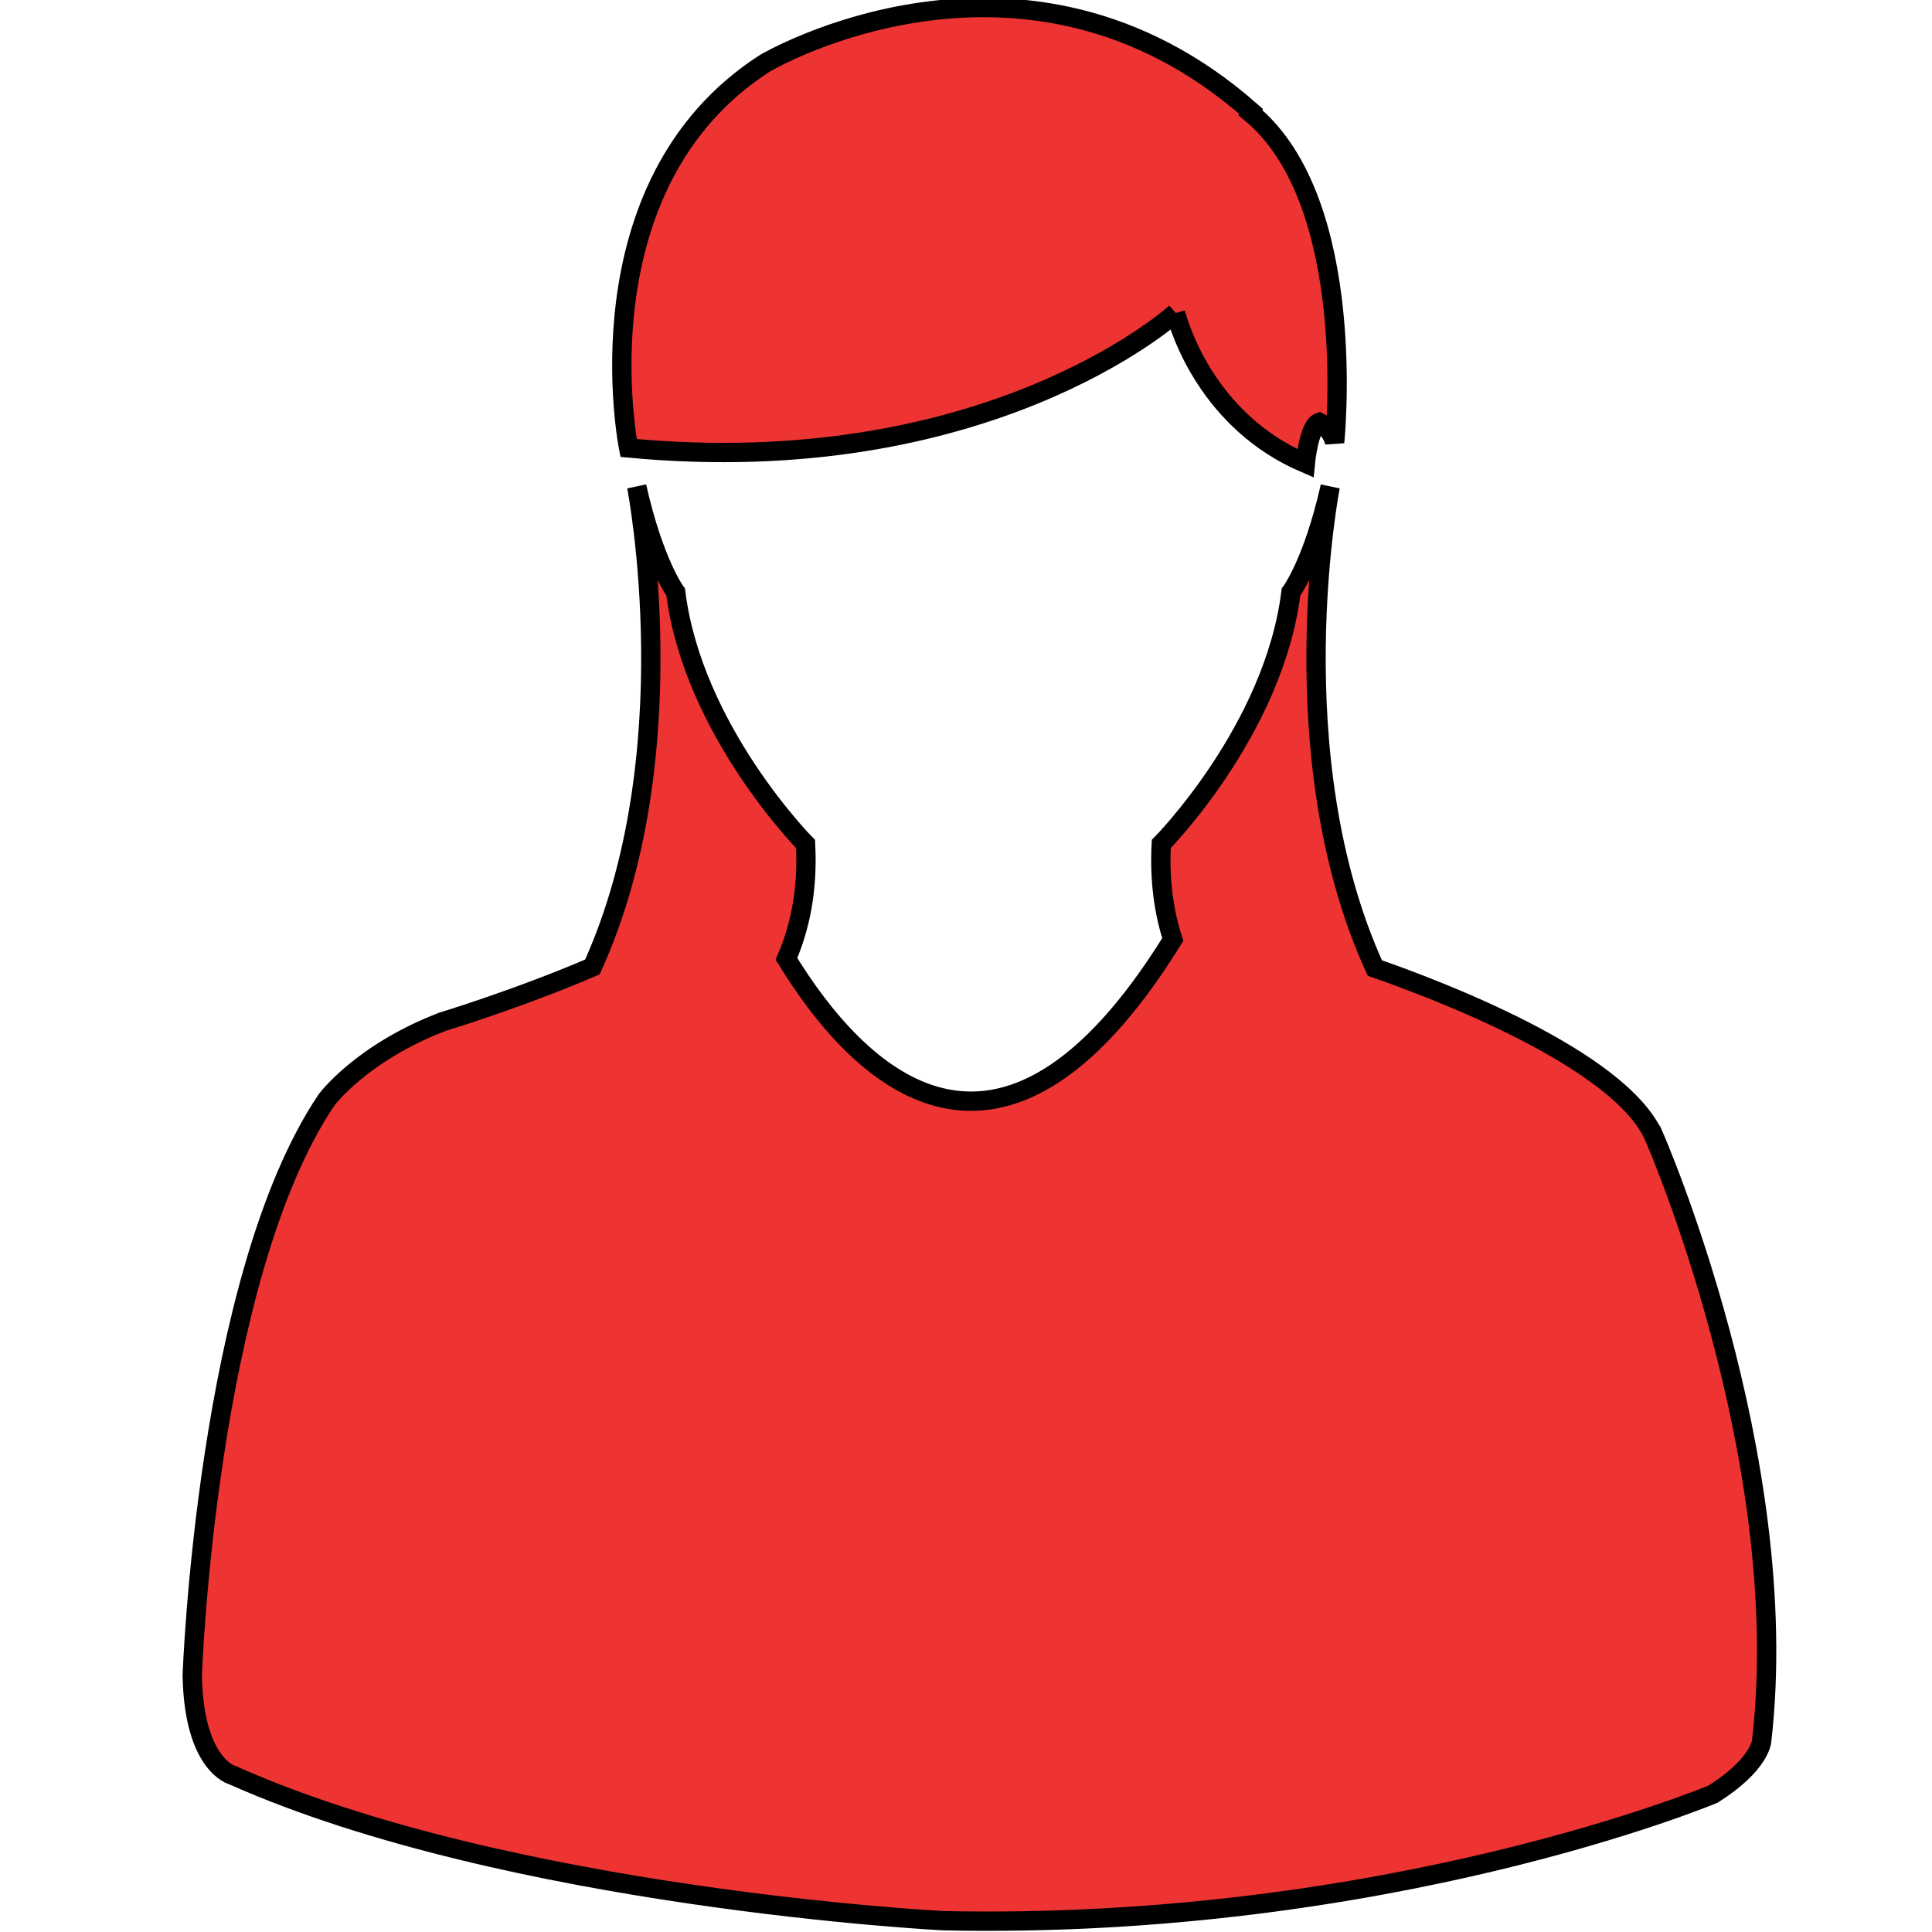 <svg width='100' height='100' viewBox='0 0 100 100' xmlns='http://www.w3.org/2000/svg'> <style> .path{} </style> <g id='female-svg'><path fill='#e33' class='path' stroke='null' d='m85.602,58.8c-1.803,-4.008 -11.201,-7.57 -14.44,-8.695c-5.029,-11.014 -2.31,-24.922 -2.31,-24.922c-0.89,3.951 -2.031,5.466 -2.031,5.466c-0.884,7.149 -6.714,13.036 -6.714,13.036c-0.098,1.92 0.143,3.552 0.596,4.943c-8.999,14.547 -16.363,6.936 -19.997,1.001c0.694,-1.6 1.115,-3.543 0.989,-5.944c0,0 -5.83,-5.887 -6.721,-13.036c0,0 -1.131,-1.515 -2.018,-5.466c0,0 2.706,13.86 -2.294,24.868c-3.872,1.66 -7.77,2.839 -7.77,2.839c-4.208,1.619 -5.992,4.043 -5.992,4.043c-6.22,9.227 -6.949,29.779 -6.949,29.779c0.082,4.696 2.098,5.178 2.098,5.178c14.332,6.388 36.779,7.526 36.779,7.526c23.062,0.488 39.843,-6.553 39.843,-6.553c2.44,-1.54 2.513,-2.747 2.513,-2.747c1.698,-14.734 -5.58,-31.316 -5.58,-31.316z'/><path fill='#e33' class='path' stroke='null' d='m60.845,16.201c0.247,0.922 1.736,5.65 6.718,7.779c0,0 0.184,-1.936 0.726,-2.12c0,0 0.612,0.304 0.792,1.03c0,0 1.299,-12.421 -4.357,-17.057l0.032,-0.067c-11.806,-10.415 -25.166,-2.491 -25.166,-2.491c-9.791,6.299 -7.053,19.912 -7.053,19.912c18.413,1.74 28.03,-6.73 28.309,-6.987z'/></g></svg>